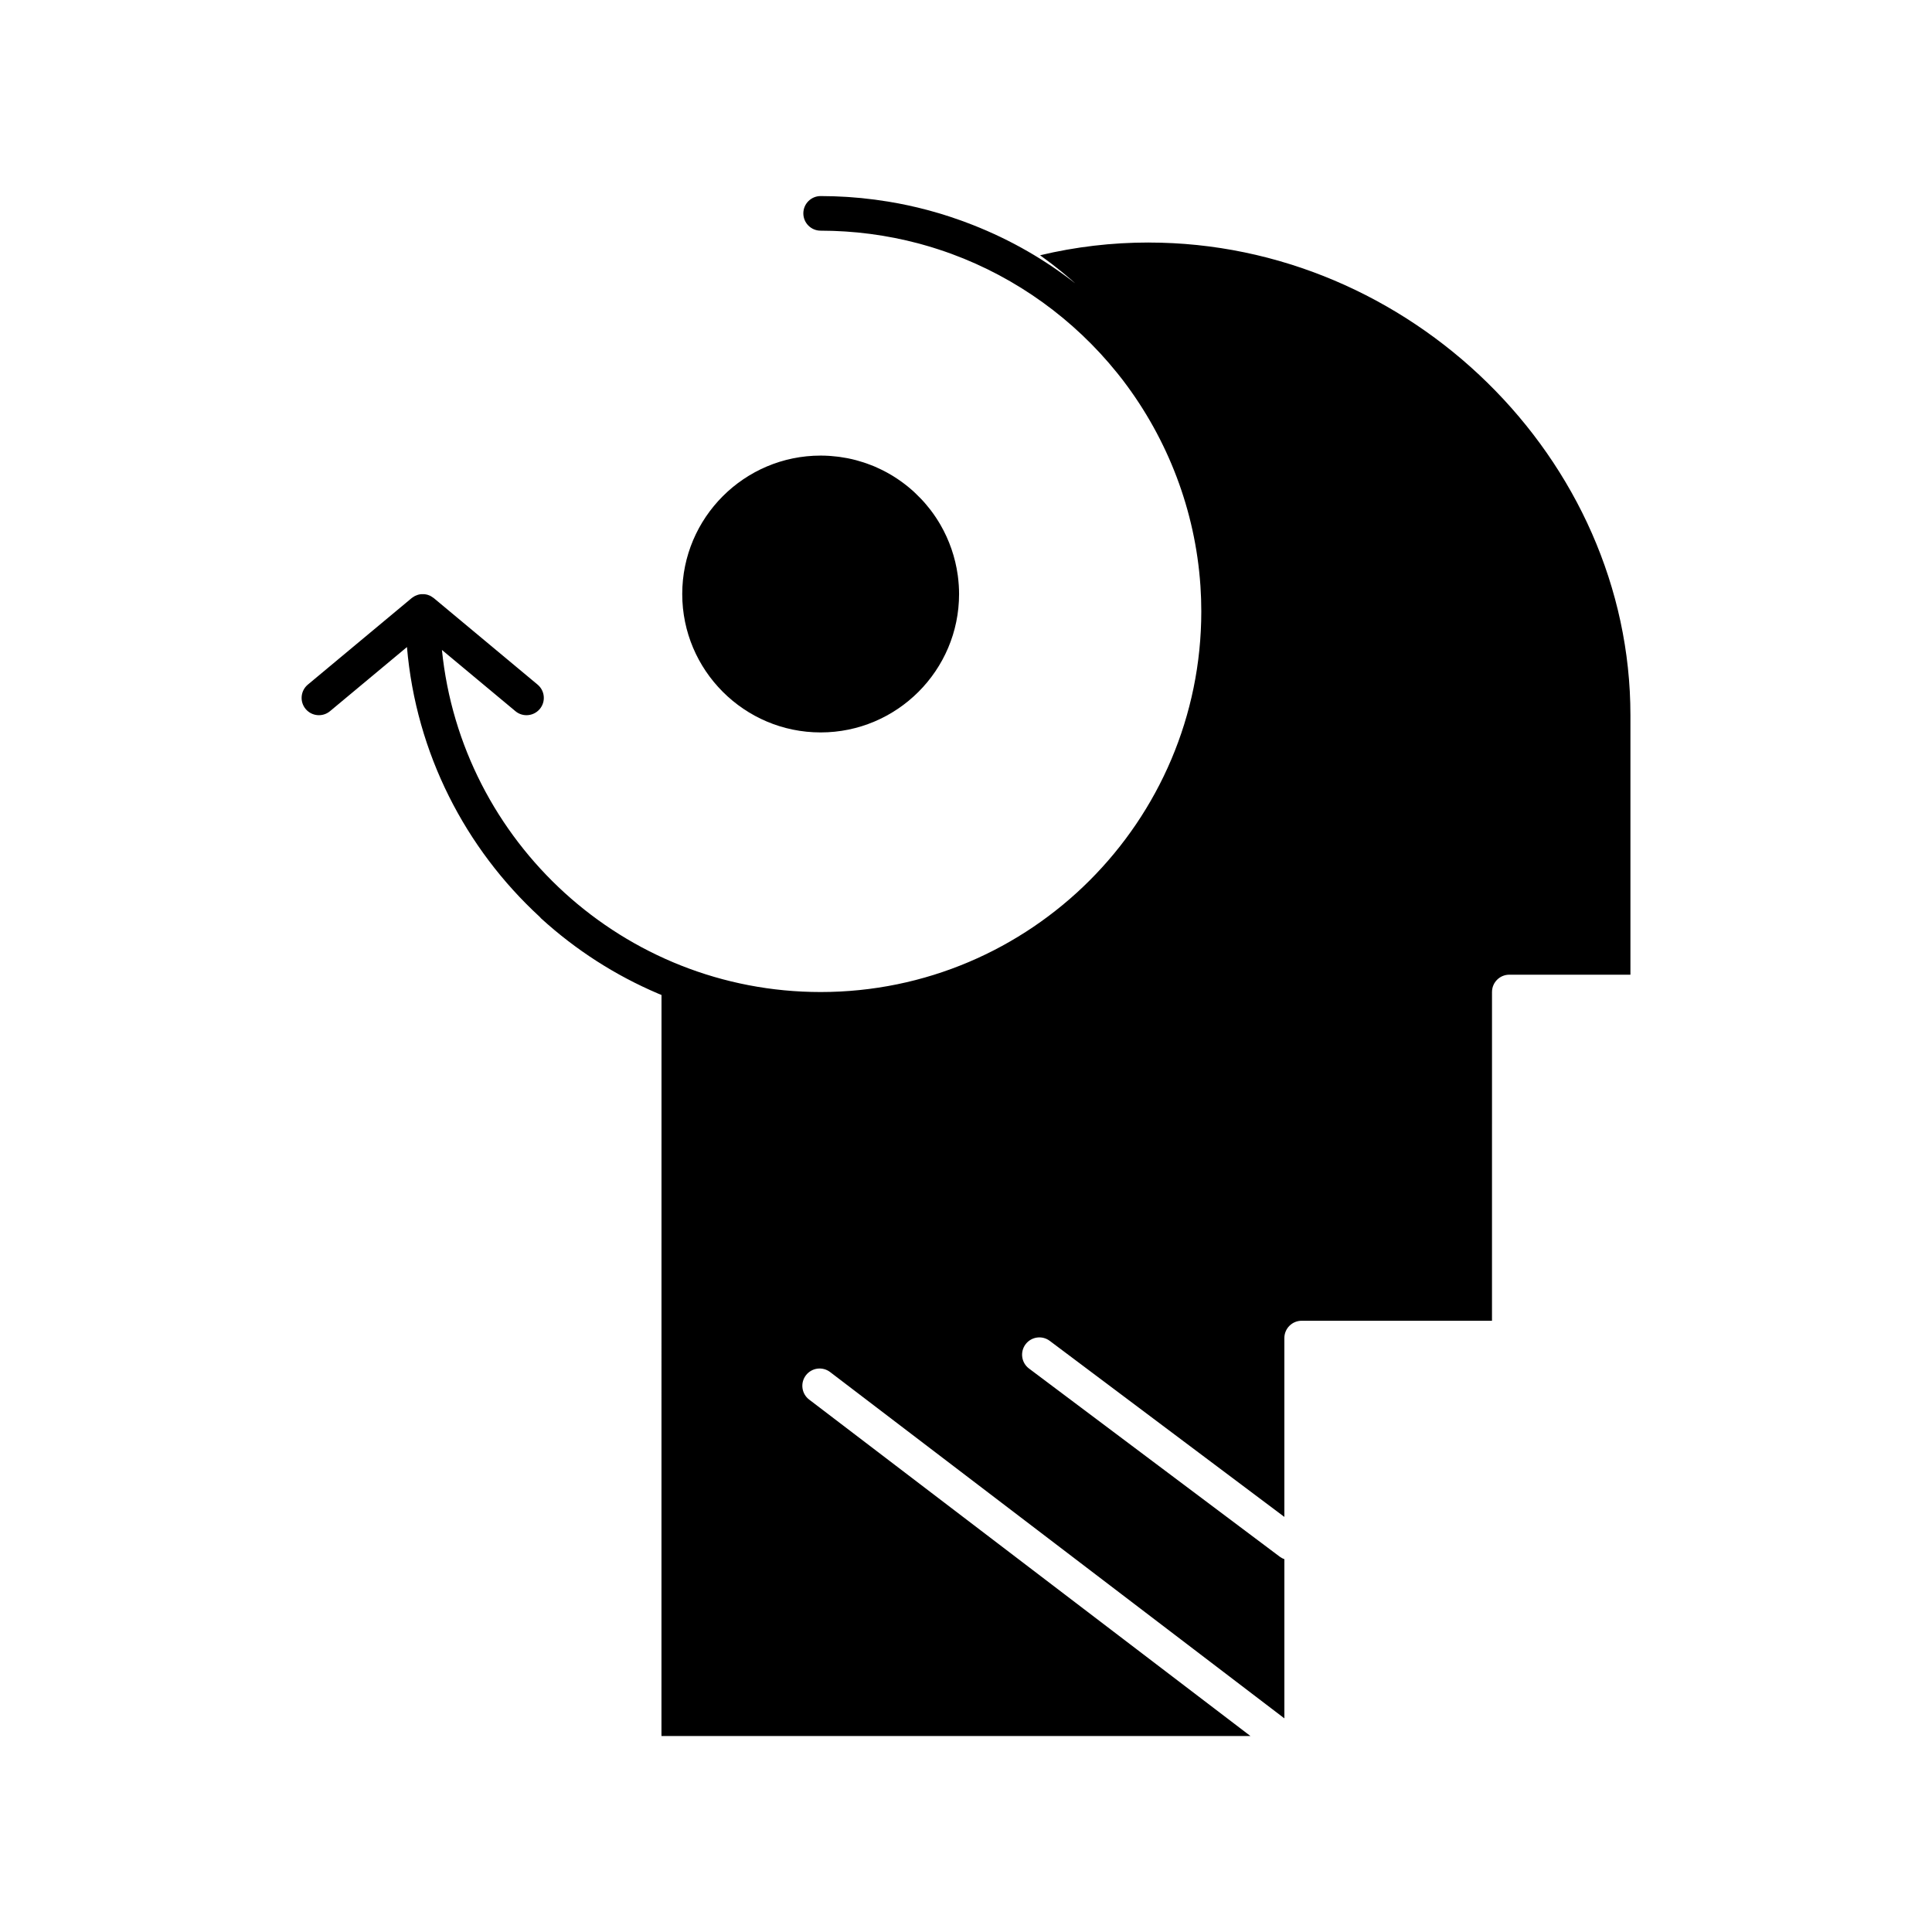 <?xml version="1.0" encoding="UTF-8"?>
<!-- Uploaded to: SVG Find, www.svgrepo.com, Generator: SVG Find Mixer Tools -->
<svg fill="#000000" width="800px" height="800px" version="1.1" viewBox="144 144 512 512" xmlns="http://www.w3.org/2000/svg">
 <g>
  <path d="m448.41 208.27c-9.754 0-19.398 1.133-28.777 3.379 0.082 0.059 0.164 0.121 0.246 0.184 0.367 0.262 0.723 0.531 1.086 0.797 0.574 0.422 1.148 0.844 1.715 1.277 0.383 0.293 0.758 0.59 1.133 0.887 0.535 0.422 1.07 0.84 1.594 1.27 0.383 0.312 0.762 0.629 1.141 0.949 0.512 0.426 1.016 0.855 1.516 1.293 0.297 0.258 0.586 0.516 0.879 0.777-3.961-3.082-8.148-5.918-12.559-8.461-4.668-2.691-9.527-5.016-14.52-6.984-0.059-0.023-0.113-0.047-0.172-0.066-0.77-0.301-1.539-0.598-2.316-0.883-0.27-0.098-0.539-0.191-0.805-0.289-0.871-0.312-1.746-0.617-2.629-0.906-0.734-0.242-1.469-0.48-2.207-0.707-0.309-0.094-0.613-0.184-0.922-0.277-0.836-0.246-1.676-0.488-2.519-0.715-0.191-0.051-0.387-0.105-0.578-0.156-3.344-0.887-6.75-1.621-10.207-2.191-0.055-0.008-0.113-0.02-0.168-0.027-2.324-0.379-4.676-0.691-7.047-0.926-0.012 0-0.02-0.004-0.031-0.004-1.07-0.105-2.144-0.191-3.223-0.266-0.262-0.02-0.523-0.035-0.785-0.051-0.859-0.051-1.723-0.094-2.586-0.125-0.289-0.012-0.582-0.023-0.871-0.035-1.102-0.035-2.211-0.055-3.32-0.055-2.531 0-4.586 2.051-4.586 4.586 0 2.531 2.051 4.586 4.586 4.586 1.016 0 2.027 0.02 3.039 0.051 0.27 0.008 0.539 0.02 0.812 0.031 0.785 0.031 1.57 0.066 2.356 0.117 0.246 0.016 0.488 0.031 0.734 0.047 0.973 0.066 1.949 0.145 2.918 0.238 0.02 0.004 0.043 0.004 0.062 0.008 2.148 0.211 4.289 0.492 6.414 0.84 0.078 0.012 0.156 0.027 0.234 0.039 1.031 0.172 2.059 0.355 3.082 0.559 0.012 0.004 0.027 0.004 0.039 0.008 2.059 0.41 4.102 0.883 6.129 1.418 0.23 0.062 0.465 0.125 0.695 0.188 0.703 0.191 1.398 0.391 2.098 0.598 0.344 0.102 0.688 0.203 1.027 0.309 0.547 0.168 1.09 0.348 1.637 0.523 1.098 0.359 2.188 0.73 3.269 1.125 0.039 0.016 0.078 0.027 0.117 0.043 17.355 6.371 32.484 17.383 43.887 31.523 0.418 0.523 0.836 1.047 1.246 1.574 0.141 0.18 0.277 0.363 0.418 0.543 11.812 15.539 19.059 34.367 20.426 54.223 0.012 0.141 0.02 0.285 0.027 0.426 0.055 0.875 0.098 1.754 0.133 2.633 0.008 0.238 0.02 0.48 0.027 0.719 0.031 1.031 0.051 2.062 0.051 3.102 0 55.621-45.254 100.88-100.88 100.88-52.172 0-95.223-39.816-100.36-90.656l19.477 16.23c0.855 0.715 1.898 1.062 2.934 1.062 1.312 0 2.617-0.562 3.527-1.648 1.621-1.945 1.359-4.836-0.586-6.457l-27.512-22.926c-0.035-0.027-0.07-0.043-0.105-0.07-0.172-0.137-0.352-0.258-0.543-0.367-0.07-0.043-0.145-0.082-0.219-0.121-0.043-0.023-0.082-0.047-0.121-0.07-0.18-0.082-0.363-0.152-0.547-0.211-0.039-0.012-0.074-0.027-0.109-0.035-0.238-0.07-0.48-0.113-0.723-0.145-0.082-0.012-0.164-0.016-0.246-0.02-0.191-0.016-0.387-0.016-0.578-0.004-0.074 0.004-0.148 0.004-0.223 0.012-0.254 0.027-0.508 0.074-0.758 0.145-0.051 0.016-0.102 0.035-0.152 0.055-0.199 0.062-0.395 0.141-0.586 0.23-0.078 0.039-0.156 0.078-0.234 0.121-0.18 0.098-0.352 0.211-0.516 0.336-0.051 0.039-0.105 0.074-0.16 0.113-0.016 0.012-0.027 0.02-0.043 0.031l-27.512 22.926c-1.945 1.621-2.207 4.512-0.586 6.457 1.621 1.945 4.512 2.207 6.457 0.586l20.395-16.996c2.41 28.184 15.488 53.371 35.172 71.492 0.113 0.133 0.219 0.27 0.348 0.391 9.203 8.387 19.652 15.105 31.059 19.961 0.293 0.125 0.586 0.238 0.879 0.359l-0.012 196.38h156.08l-116.94-89.156c-2.016-1.535-2.402-4.414-0.867-6.426 1.535-2.016 4.41-2.402 6.426-0.867l120.38 91.773v-42.184c-0.418-0.152-0.82-0.355-1.195-0.637l-66.48-49.887c-2.027-1.52-2.434-4.394-0.918-6.418 1.52-2.023 4.394-2.438 6.418-0.914l62.172 46.652v-47.395c0-2.531 2.051-4.586 4.586-4.586h50.438l0.004-87.125c0-2.531 2.051-4.586 4.586-4.586h32.098v-68.777c0-67.891-58.465-125.25-127.66-125.25z"/>
  <path d="m361.48 338.1c20.227 0 36.684-16.457 36.684-36.684 0-0.75-0.027-1.5-0.074-2.246-0.012-0.18-0.027-0.355-0.043-0.531-0.047-0.621-0.105-1.238-0.188-1.852-0.016-0.121-0.031-0.246-0.047-0.367-0.656-4.734-2.231-9.266-4.586-13.348-0.004-0.004-0.004-0.008-0.008-0.012-0.766-1.324-1.617-2.598-2.543-3.82-0.113-0.148-0.23-0.293-0.348-0.441-0.309-0.395-0.621-0.777-0.945-1.156-0.191-0.227-0.383-0.449-0.582-0.672-0.254-0.285-0.523-0.566-0.785-0.844-0.484-0.508-0.984-1.004-1.5-1.488-0.148-0.141-0.297-0.281-0.445-0.422-0.348-0.316-0.707-0.621-1.066-0.926-0.141-0.117-0.281-0.234-0.422-0.348-1.215-0.984-2.492-1.895-3.824-2.723-0.125-0.078-0.25-0.16-0.379-0.234-0.414-0.25-0.832-0.488-1.258-0.723-0.168-0.094-0.34-0.184-0.512-0.273-0.691-0.367-1.395-0.707-2.109-1.027-0.258-0.113-0.512-0.238-0.77-0.348-0.301-0.125-0.605-0.242-0.91-0.359-0.383-0.148-0.77-0.297-1.156-0.434-0.266-0.094-0.535-0.184-0.805-0.273-0.5-0.164-1-0.316-1.508-0.453-0.172-0.047-0.344-0.102-0.516-0.148-0.707-0.188-1.422-0.352-2.141-0.496-0.094-0.02-0.188-0.031-0.281-0.051-0.621-0.121-1.25-0.223-1.879-0.309-0.199-0.027-0.395-0.051-0.594-0.074-0.551-0.066-1.105-0.121-1.656-0.164-0.199-0.016-0.398-0.035-0.598-0.047-0.734-0.043-1.469-0.07-2.203-0.07-20.227 0-36.684 16.457-36.684 36.684-0.004 20.223 16.449 36.68 36.68 36.68z"/>
 </g>
</svg>
